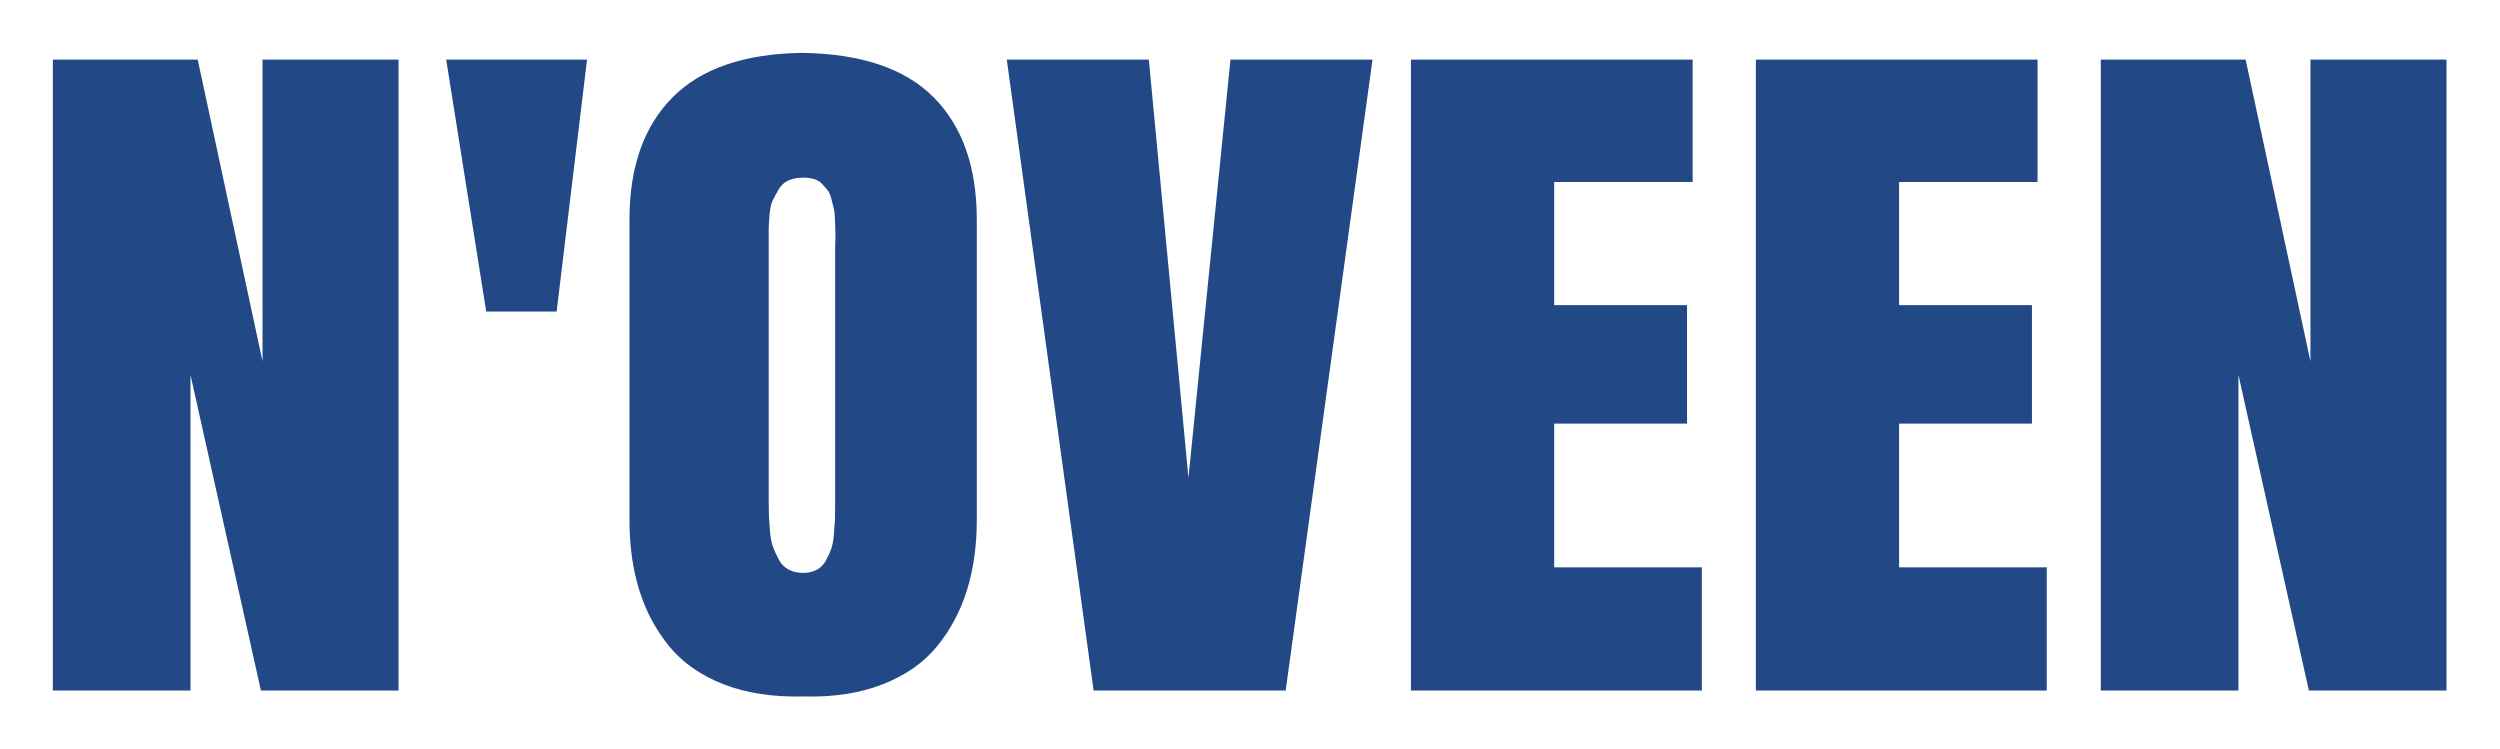<?xml version="1.0" encoding="UTF-8" standalone="no"?>
<!-- Created with Inkscape (http://www.inkscape.org/) -->
<svg xmlns:dc="http://purl.org/dc/elements/1.1/" xmlns:cc="http://creativecommons.org/ns#" xmlns:rdf="http://www.w3.org/1999/02/22-rdf-syntax-ns#" xmlns:svg="http://www.w3.org/2000/svg" xmlns="http://www.w3.org/2000/svg" xmlns:sodipodi="http://sodipodi.sourceforge.net/DTD/sodipodi-0.dtd" xmlns:inkscape="http://www.inkscape.org/namespaces/inkscape" version="1.1" id="svg2" xml:space="preserve" width="948.922" height="284.416" viewBox="0 0 948.922 284.416" sodipodi:docname="noveen.svg" inkscape:version="0.92.4 (5da689c313, 2019-01-14)"><defs id="defs6"><clipPath clipPathUnits="userSpaceOnUse" id="clipPath18"><path d="M 0,80.037 H 297.638 V 0 H 0 Z" id="path16" inkscape:connector-curvature="0"/></clipPath></defs><sodipodi:namedview pagecolor="#ffffff" bordercolor="#666666" borderopacity="1" objecttolerance="10" gridtolerance="10" guidetolerance="10" inkscape:pageopacity="0" inkscape:pageshadow="2" inkscape:window-width="1920" inkscape:window-height="1017" id="namedview4" showgrid="false" fit-margin-top="20" fit-margin-left="20" fit-margin-right="20" fit-margin-bottom="20" inkscape:pagecheckerboard="true" inkscape:zoom="1.3057256" inkscape:cx="434.87602" inkscape:cy="189.22807" inkscape:window-x="-8" inkscape:window-y="-8" inkscape:window-maximized="1" inkscape:current-layer="g10"/><g id="g10" inkscape:groupmode="layer" inkscape:label="NOVEEN_logo_wektorowe" transform="matrix(1.333,0,0,-1.333,236.451,148.546)"><g id="g12" transform="matrix(2.29,0,0,2.29,-162.338,-86.902)"><g id="g14" clip-path="url(#clipPath18)"><g id="g20" transform="translate(229.573,33.942)"><path d="M 0,0 H 16.519 V 14.725 H 0 V 30.04 h 17.215 v 15.218 h -35.027 v -78.449 h 36.171 v 15.315 L 0,-17.876 Z M 51.148,45.258 V 7.732 L 43.089,45.258 H 25.077 V -33.191 H 42.193 V 6.057 L 50.95,-33.191 H 68.065 V 45.258 Z M -88.366,-6.746 -93.292,45.258 h -17.664 l 10.797,-78.449 h 23.883 l 10.798,78.449 H -83.142 Z M -42.889,0 H -26.37 V 14.725 H -42.889 V 30.04 h 17.215 v 15.218 h -35.028 v -78.449 h 36.172 v 15.315 h -18.359 z m -89.388,22.802 c -0.016,-0.591 -0.023,-0.986 -0.023,-1.182 v -31.912 c 0,-0.723 -0.009,-1.289 -0.025,-1.699 -0.018,-0.411 -0.059,-1.002 -0.125,-1.773 -0.067,-0.772 -0.183,-1.388 -0.348,-1.847 -0.167,-0.459 -0.39,-0.944 -0.671,-1.453 -0.283,-0.509 -0.665,-0.886 -1.146,-1.132 -0.48,-0.246 -1.037,-0.37 -1.667,-0.37 -0.696,0 -1.302,0.14 -1.815,0.42 -0.515,0.278 -0.921,0.696 -1.219,1.255 -0.299,0.557 -0.54,1.091 -0.721,1.6 -0.184,0.509 -0.308,1.174 -0.374,1.995 -0.067,0.82 -0.108,1.444 -0.125,1.871 -0.017,0.426 -0.025,1.001 -0.025,1.724 v 33.906 c 0,0.345 0.033,0.919 0.101,1.723 0.065,0.805 0.198,1.412 0.397,1.823 0.2,0.409 0.448,0.869 0.747,1.379 0.298,0.508 0.704,0.878 1.219,1.108 0.513,0.229 1.119,0.345 1.815,0.345 0.498,0 0.946,-0.059 1.344,-0.173 0.399,-0.115 0.73,-0.313 0.996,-0.591 0.264,-0.279 0.496,-0.541 0.696,-0.788 0.199,-0.246 0.356,-0.607 0.473,-1.083 0.115,-0.477 0.214,-0.87 0.298,-1.182 0.083,-0.313 0.132,-0.756 0.15,-1.33 0.016,-0.574 0.032,-1.009 0.048,-1.304 0.017,-0.296 0.017,-0.739 0,-1.33 m -4.154,23.294 c -7.164,-0.1 -12.53,-1.946 -16.095,-5.541 -3.567,-3.595 -5.349,-8.66 -5.349,-15.193 v -37.378 c 0,-3.184 0.405,-6.082 1.219,-8.691 0.812,-2.61 2.047,-4.933 3.707,-6.969 1.658,-2.036 3.905,-3.612 6.741,-4.728 2.836,-1.115 6.196,-1.625 10.075,-1.526 3.683,-0.099 6.942,0.411 9.779,1.526 2.834,1.116 5.082,2.692 6.741,4.728 1.658,2.036 2.894,4.359 3.706,6.969 0.813,2.609 1.22,5.507 1.22,8.691 v 37.378 c 0,6.533 -1.784,11.598 -5.349,15.193 -3.566,3.595 -9.031,5.441 -16.395,5.541 m -67.07,-38.364 -8.06,37.526 h -18.012 v -78.449 h 17.116 V 6.057 l 8.757,-39.248 h 17.115 v 78.449 h -16.916 z m 27.813,6.205 h 8.757 l 3.781,31.321 h -17.514 z" style="fill:#224986;fill-opacity:1;fill-rule:nonzero;stroke:none" id="path22" inkscape:connector-curvature="0"/></g></g></g></g></svg>
